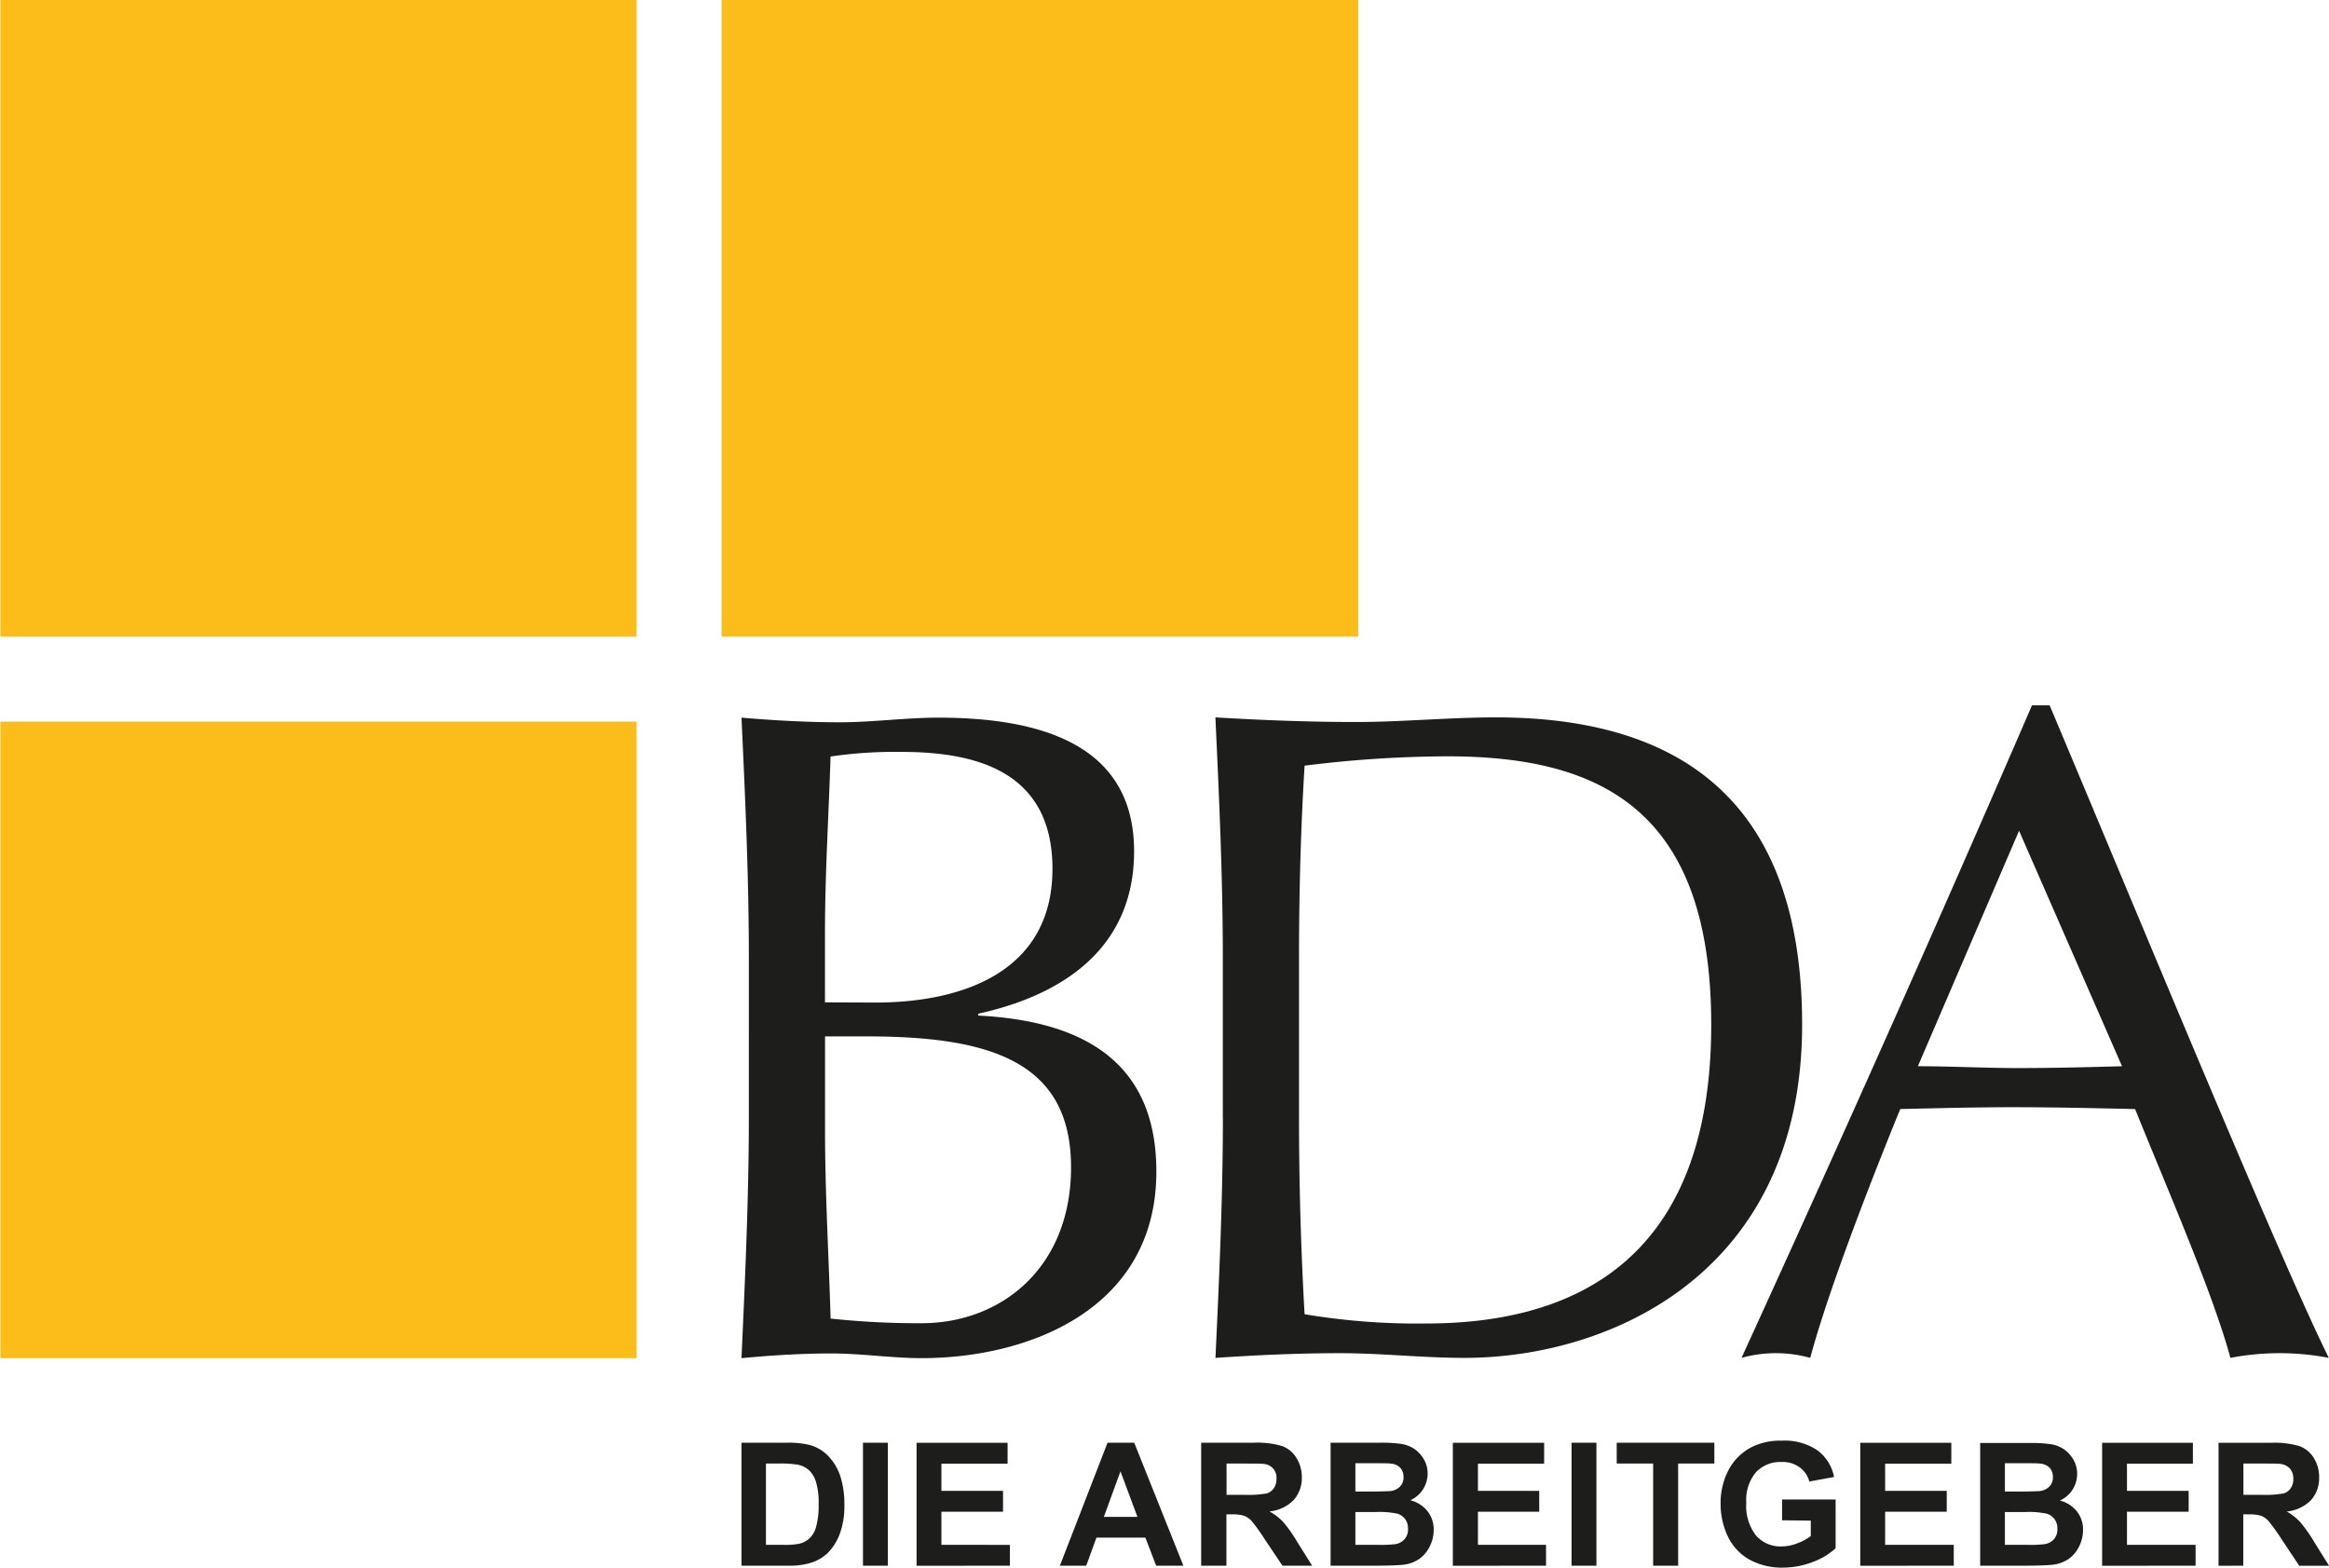 <svg xmlns="http://www.w3.org/2000/svg" xmlns:xlink="http://www.w3.org/1999/xlink" viewBox="0 0 342.05 230.22"><defs><style>.cls-1{fill:none;}.cls-2{clip-path:url(#clip-path);}.cls-3{fill:#fcbd1b;}.cls-4{fill:#1d1d1b;}</style><clipPath id="clip-path" transform="translate(0.06)"><rect id="SVGID" class="cls-1" width="342" height="230.22"></rect></clipPath></defs><g id="Ebene_2" data-name="Ebene 2"><g id="Ebene_1-2" data-name="Ebene 1"><g class="cls-2"><polygon class="cls-3" points="0 93.49 93.49 93.49 93.49 0 0 0 0 93.49 0 93.49"></polygon><polygon class="cls-3" points="0 199.46 93.49 199.46 93.49 105.98 0 105.98 0 199.46 0 199.46"></polygon></g><polygon class="cls-3" points="105.98 93.49 199.47 93.49 199.47 0 105.98 0 105.98 93.49 105.98 93.49"></polygon><path class="cls-4" d="M109.92,164c0,11.72-.54,23.58-1.08,35.45,4.36-.41,8.86-.69,13.22-.69s8.86.69,13.22.69c15.81,0,34.49-7.23,34.49-27.4,0-15.55-10-22.09-26.17-22.91v-.27c13.63-3,22.9-10.49,22.9-23.85,0-15.41-13.23-19.63-28.76-19.63-4.78,0-9.68.68-14.45.68s-9.68-.27-14.45-.68c.54,11.59,1.08,23.44,1.08,35.17V164ZM121.1,147.2V137c0-8.59.55-17.31.82-25.9a64.92,64.92,0,0,1,10.36-.68c10.36,0,22.23,2.45,22.23,17.17,0,15.14-13.23,19.64-26,19.64Zm0,5h6.14c18.13,0,30,3.68,30,19.22,0,14.73-10.23,22.9-21.95,22.9a122.06,122.06,0,0,1-13.36-.68c-.27-9.13-.82-18.4-.82-27.54v-13.9" transform="translate(0.06)"></path><path class="cls-4" d="M190.72,140.65c0-9.81.28-19.49.82-28.21a172.79,172.79,0,0,1,21-1.37c22.36,0,38.72,7.77,38.72,39.4,0,36-21.81,43.89-41.85,43.89A99.72,99.72,0,0,1,191.54,193c-.54-9.41-.82-19.22-.82-28.9V140.65ZM179.54,164.1c0,11.72-.54,23.58-1.09,35.31,6.14-.41,12.13-.69,18.27-.69s12.14.69,18.27.69c21.54,0,49.62-12.55,49.62-48.94,0-28.08-13.09-45.12-45-45.12-6.81,0-13.77.68-20.58.68s-13.77-.27-20.59-.68c.55,11.72,1.09,23.58,1.09,35.3V164.1" transform="translate(0.06)"></path><path class="cls-4" d="M298.37,103.58c-13.9,32.16-28.07,63.93-42.66,95.83a18.79,18.79,0,0,1,10.09,0c2.31-8.59,7.49-22.5,13.22-36.54,5.59-.13,11-.27,16.63-.27,6,0,12,.14,17.86.27,4.91,12.14,11.45,27.13,14,36.54a38.17,38.17,0,0,1,14.45,0c-7.23-14.59-27.68-64.21-41-95.83Zm13.23,53c-5.05.14-10.22.27-15.27.27-4.77,0-9.95-.27-14.72-.27L296.47,122,311.6,156.6" transform="translate(0.06)"></path><path class="cls-4" d="M108.84,229.93h6.84a10.84,10.84,0,0,0,3.23-.39,6.38,6.38,0,0,0,2.56-1.44,7.94,7.94,0,0,0,1.92-3.19,11.6,11.6,0,0,0,.56-3.84,13.45,13.45,0,0,0-.59-4.27,8,8,0,0,0-1.72-2.92,6,6,0,0,0-2.72-1.66,12.94,12.94,0,0,0-3.43-.35h-6.65v18.06Zm5.28-15a15.94,15.94,0,0,1,3,.17,3.44,3.44,0,0,1,1.68.85,4,4,0,0,1,1,1.74,10.67,10.67,0,0,1,.37,3.21,11.65,11.65,0,0,1-.37,3.31,3.64,3.64,0,0,1-1,1.73,3.34,3.34,0,0,1-1.46.76,10.22,10.22,0,0,1-2.2.17h-2.71V214.93Zm16.21-3.06h-3.65v18.06h3.65V211.87Zm17.93,18.06v-3.06H138.2V222h9.05v-3.06H138.2v-4h9.72v-3.06H134.55v18.06Zm18.22-18.06H162.6l-7,18.06h3.87l1.5-4.12h7.19l1.58,4.12h4l-7.22-18.06Zm-4.42,10.89,2.44-6.69,2.49,6.69Zm18,7.17v-7.54h.74a6.18,6.18,0,0,1,1.83.2,3,3,0,0,1,1.11.75,26.69,26.69,0,0,1,1.91,2.65l2.64,3.94h4.36l-2.21-3.52a20.49,20.49,0,0,0-2.07-2.93,8.15,8.15,0,0,0-2-1.52,5.71,5.71,0,0,0,3.56-1.67,4.8,4.8,0,0,0,1.2-3.36,5.17,5.17,0,0,0-.8-2.84,4.1,4.1,0,0,0-2.09-1.73,13,13,0,0,0-4.21-.49h-7.68v18.06Zm0-15h2.83c1.48,0,2.37,0,2.66.06a2,2,0,0,1,1.86,2.18,2.4,2.4,0,0,1-.37,1.36,2,2,0,0,1-1,.77,14.46,14.46,0,0,1-3.27.22h-2.69v-4.59Zm15.3,15h6.16c2.32,0,3.79-.06,4.4-.13a5.17,5.17,0,0,0,2.44-.85,4.88,4.88,0,0,0,1.57-1.87,5.39,5.39,0,0,0,.57-2.4,4.35,4.35,0,0,0-.88-2.72,4.77,4.77,0,0,0-2.54-1.64,4.32,4.32,0,0,0,2.53-3.91,4.08,4.08,0,0,0-.56-2.11,4.68,4.68,0,0,0-1.38-1.51,4.89,4.89,0,0,0-1.89-.74,20.66,20.66,0,0,0-3.19-.18h-7.23v18.06Zm5.76-15.05c1.71,0,2.75,0,3.11.06a2.13,2.13,0,0,1,1.38.63,2,2,0,0,1,.46,1.36,1.87,1.87,0,0,1-.54,1.4,2.39,2.39,0,0,1-1.46.65c-.36,0-1.24.06-2.66.06H199v-4.16Zm.85,7.17a12.62,12.62,0,0,1,3.23.25,2.24,2.24,0,0,1,1.14.83,2.36,2.36,0,0,1,.39,1.38,2.21,2.21,0,0,1-.51,1.53,2.27,2.27,0,0,1-1.32.72,17.21,17.21,0,0,1-2.5.11H199v-4.82ZM227,229.93v-3.06H217V222h9v-3.06h-9v-4h9.72v-3.06H213.31v18.06Zm7.4-18.06h-3.65v18.06h3.65V211.87Zm12,18.06v-15h5.32v-3.06H237.38v3.06h5.35v15Zm19.48-6.62v2.27a7.84,7.84,0,0,1-2,1.07,6.31,6.31,0,0,1-2.3.45,4.76,4.76,0,0,1-3.74-1.6,7.05,7.05,0,0,1-1.43-4.81,6.34,6.34,0,0,1,1.41-4.48,4.92,4.92,0,0,1,3.79-1.51,4.24,4.24,0,0,1,2.62.77,3.8,3.8,0,0,1,1.44,2.1l3.63-.67a6.35,6.35,0,0,0-2.44-3.91,8.55,8.55,0,0,0-5.25-1.42,9.34,9.34,0,0,0-4.32.9,7.92,7.92,0,0,0-3.46,3.36,10.36,10.36,0,0,0-1.19,5,11,11,0,0,0,1.06,4.8,7.67,7.67,0,0,0,3.17,3.4,9.89,9.89,0,0,0,4.94,1.18,12.14,12.14,0,0,0,4.4-.84,10,10,0,0,0,3.32-2v-7.16h-7.86v3.05Zm21,6.62v-3.06H276.8V222h9.05v-3.06H276.8v-4h9.72v-3.06H273.15v18.06Zm3.86,0h6.15c2.32,0,3.79-.06,4.4-.13a5.29,5.29,0,0,0,2.45-.85,4.86,4.86,0,0,0,1.56-1.87,5.39,5.39,0,0,0,.57-2.4A4.29,4.29,0,0,0,305,222a4.7,4.7,0,0,0-2.53-1.64,4.28,4.28,0,0,0,2.53-3.91,4.08,4.08,0,0,0-.56-2.11,4.68,4.68,0,0,0-1.38-1.51,4.83,4.83,0,0,0-1.89-.74,20.72,20.72,0,0,0-3.2-.18h-7.21v18.06Zm5.75-15.05c1.71,0,2.75,0,3.11.06a2.13,2.13,0,0,1,1.38.63,2,2,0,0,1,.46,1.36,1.87,1.87,0,0,1-.54,1.4,2.39,2.39,0,0,1-1.47.65c-.34,0-1.23.06-2.65.06h-2.39v-4.16Zm.85,7.17a12.56,12.56,0,0,1,3.23.25,2.24,2.24,0,0,1,1.14.83,2.29,2.29,0,0,1,.39,1.38,2.16,2.16,0,0,1-.51,1.53,2.27,2.27,0,0,1-1.32.72,17.11,17.11,0,0,1-2.5.11h-3.38v-4.82Zm25.06,7.88v-3.06H312.32V222h9.06v-3.06h-9.06v-4H322v-3.06H308.67v18.06Zm7,0v-7.54h.74a6.26,6.26,0,0,1,1.84.2,2.92,2.92,0,0,1,1.1.75A27.94,27.94,0,0,1,335,226l2.62,3.94H342l-2.2-3.52a20.49,20.49,0,0,0-2.07-2.93,8.15,8.15,0,0,0-1.95-1.52,5.77,5.77,0,0,0,3.57-1.67,4.84,4.84,0,0,0,1.19-3.36,5.17,5.17,0,0,0-.79-2.84,4.16,4.16,0,0,0-2.1-1.73,13,13,0,0,0-4.21-.49h-7.67v18.06Zm0-15h2.84c1.48,0,2.36,0,2.65.06a2.26,2.26,0,0,1,1.38.7,2.23,2.23,0,0,1,.48,1.48,2.32,2.32,0,0,1-.37,1.36,1.94,1.94,0,0,1-1,.77,14.33,14.33,0,0,1-3.27.22h-2.69v-4.59" transform="translate(0.06)"></path></g></g></svg>